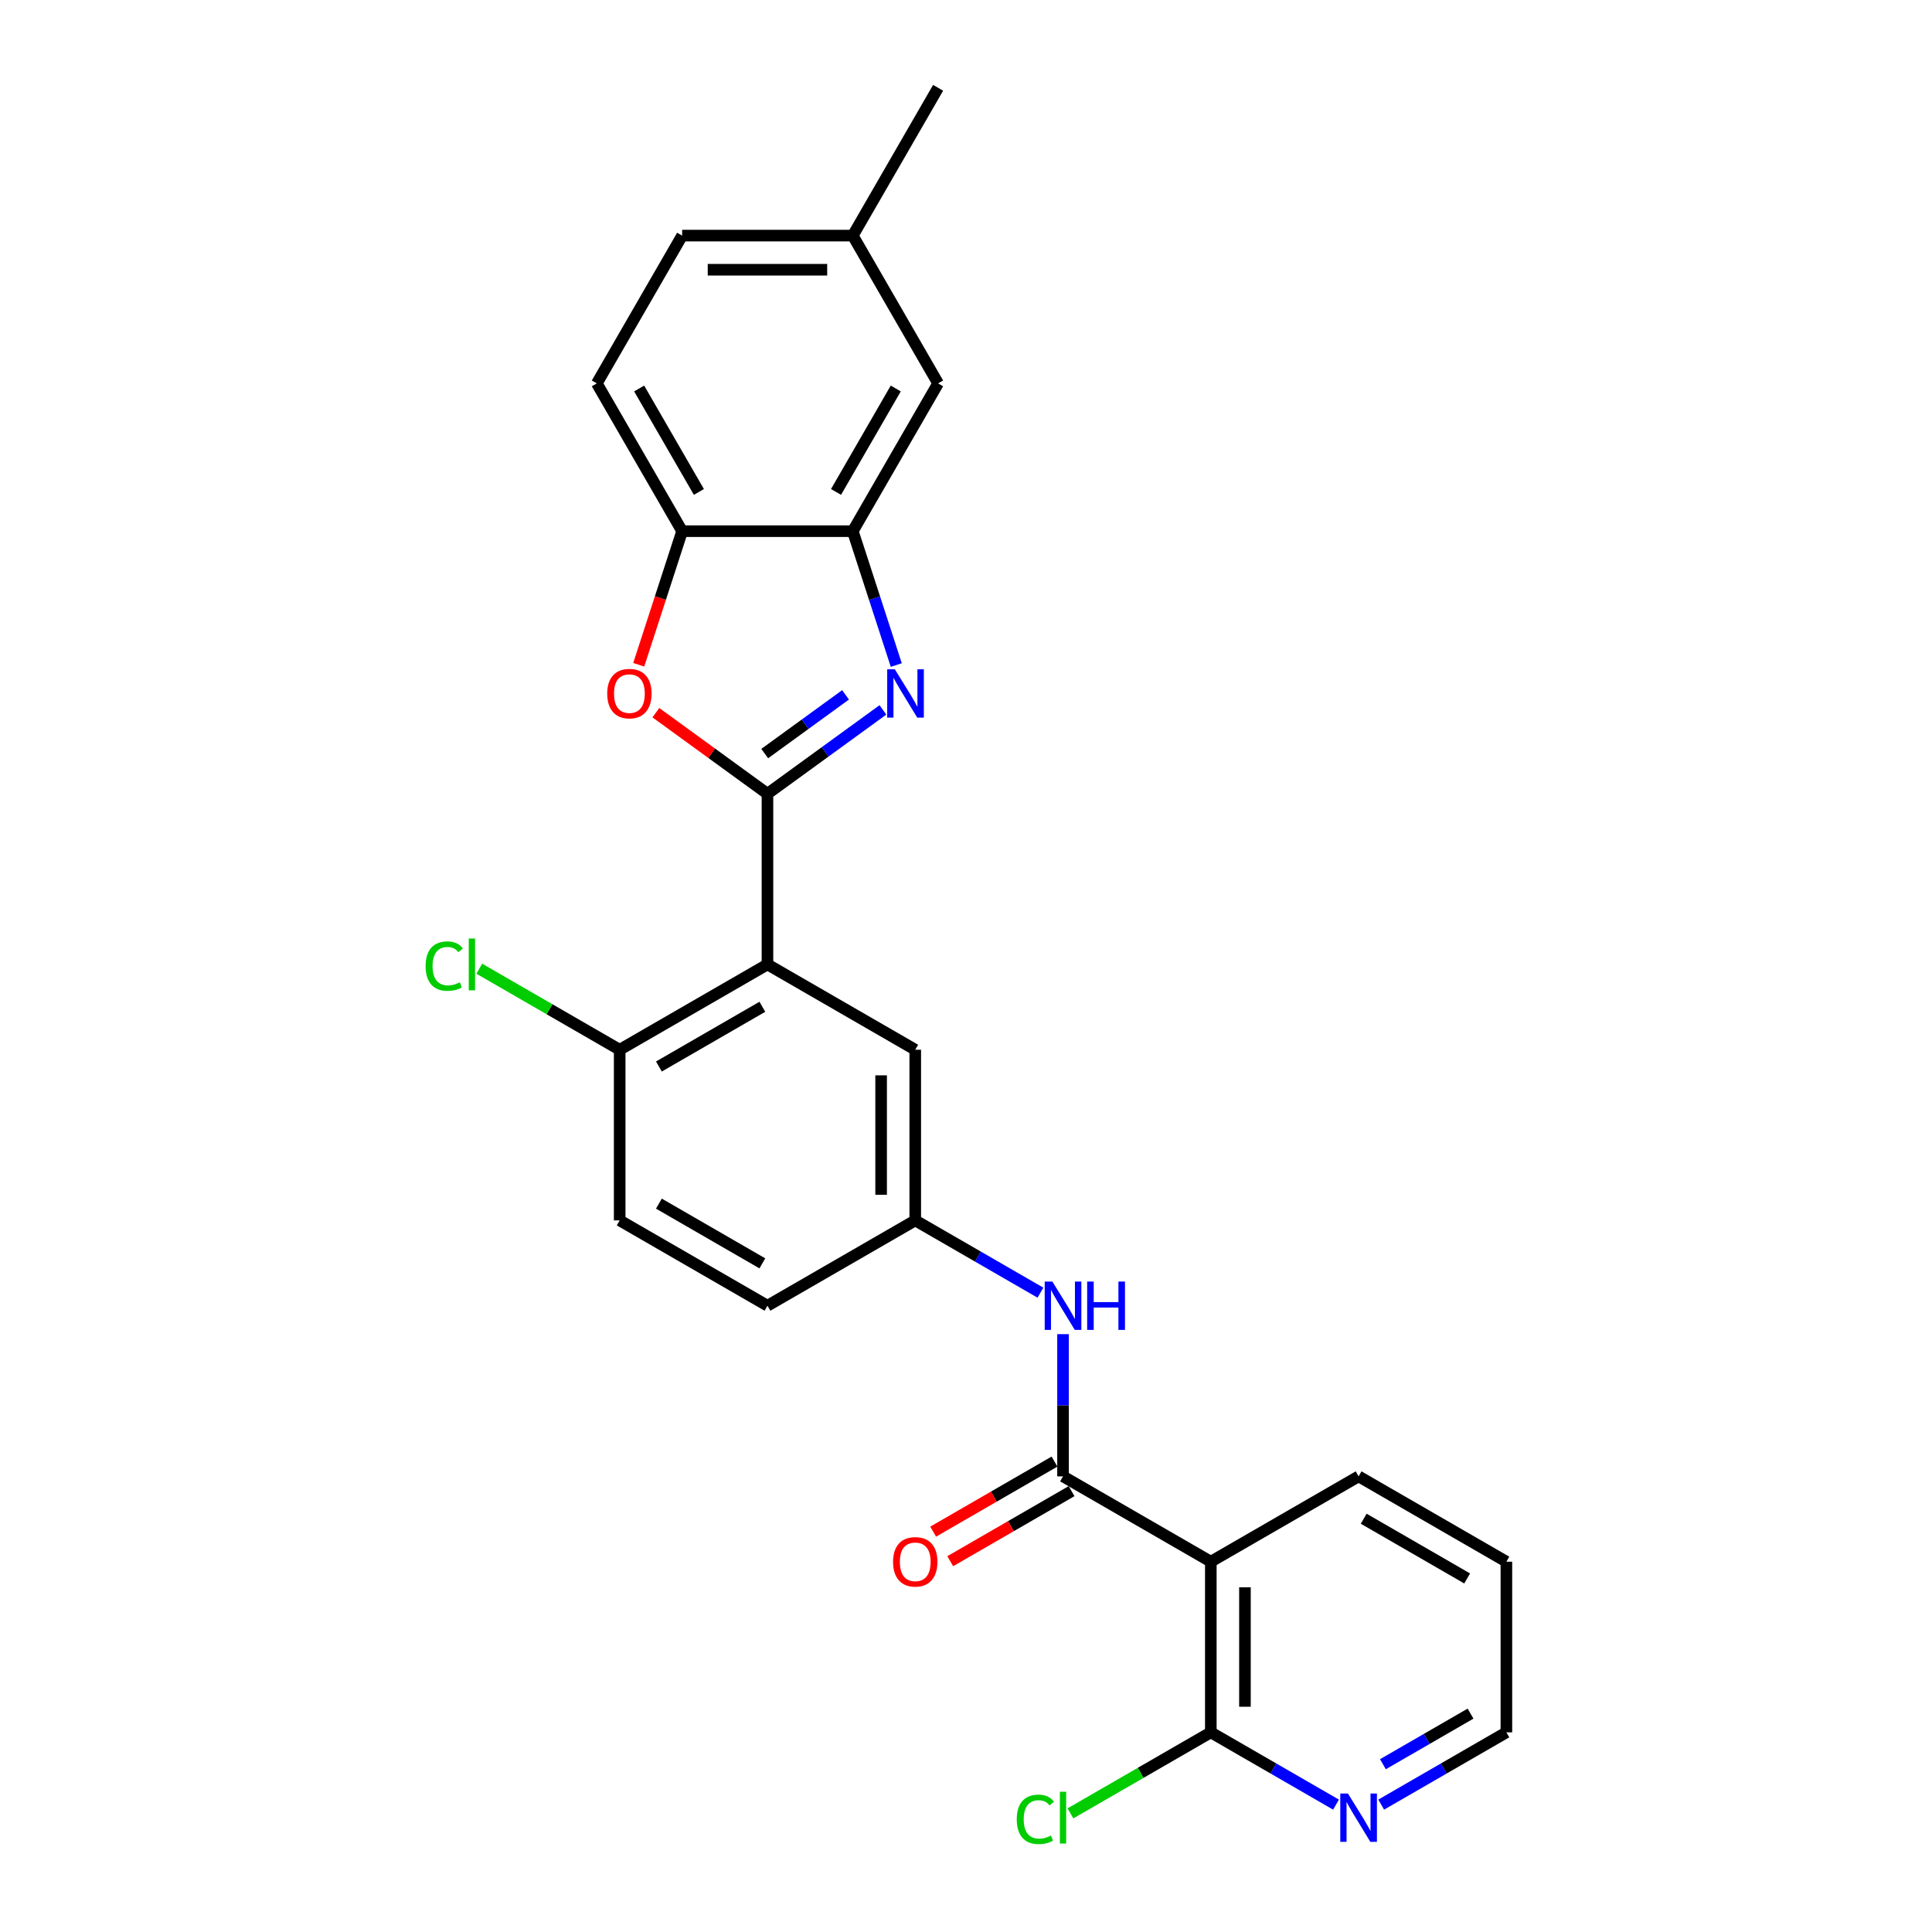 <?xml version='1.0' encoding='iso-8859-1'?>
<svg version='1.1' baseProfile='full'
              xmlns='http://www.w3.org/2000/svg'
                      xmlns:rdkit='http://www.rdkit.org/xml'
                      xmlns:xlink='http://www.w3.org/1999/xlink'
                  xml:space='preserve'
width='1000px' height='1000px' viewBox='0 0 1000 1000'>
<!-- END OF HEADER -->
<rect style='opacity:1.0;fill:#FFFFFF;stroke:none' width='1000' height='1000' x='0' y='0'> </rect>
<path class='bond-0' d='M 397.237,410.857 L 427.119,389.146' style='fill:none;fill-rule:evenodd;stroke:#000000;stroke-width:6px;stroke-linecap:butt;stroke-linejoin:miter;stroke-opacity:1' />
<path class='bond-0' d='M 427.119,389.146 L 457,367.436' style='fill:none;fill-rule:evenodd;stroke:#0000FF;stroke-width:6px;stroke-linecap:butt;stroke-linejoin:miter;stroke-opacity:1' />
<path class='bond-0' d='M 395.818,390.052 L 416.735,374.855' style='fill:none;fill-rule:evenodd;stroke:#000000;stroke-width:6px;stroke-linecap:butt;stroke-linejoin:miter;stroke-opacity:1' />
<path class='bond-0' d='M 416.735,374.855 L 437.652,359.657' style='fill:none;fill-rule:evenodd;stroke:#0000FF;stroke-width:6px;stroke-linecap:butt;stroke-linejoin:miter;stroke-opacity:1' />
<path class='bond-1' d='M 397.237,410.857 L 397.237,499.184' style='fill:none;fill-rule:evenodd;stroke:#000000;stroke-width:6px;stroke-linecap:butt;stroke-linejoin:miter;stroke-opacity:1' />
<path class='bond-2' d='M 397.237,410.857 L 368.353,389.871' style='fill:none;fill-rule:evenodd;stroke:#000000;stroke-width:6px;stroke-linecap:butt;stroke-linejoin:miter;stroke-opacity:1' />
<path class='bond-2' d='M 368.353,389.871 L 339.469,368.886' style='fill:none;fill-rule:evenodd;stroke:#FF0000;stroke-width:6px;stroke-linecap:butt;stroke-linejoin:miter;stroke-opacity:1' />
<path class='bond-5' d='M 463.914,344.224 L 452.657,309.58' style='fill:none;fill-rule:evenodd;stroke:#0000FF;stroke-width:6px;stroke-linecap:butt;stroke-linejoin:miter;stroke-opacity:1' />
<path class='bond-5' d='M 452.657,309.58 L 441.4,274.935' style='fill:none;fill-rule:evenodd;stroke:#000000;stroke-width:6px;stroke-linecap:butt;stroke-linejoin:miter;stroke-opacity:1' />
<path class='bond-9' d='M 397.237,499.184 L 320.743,543.347' style='fill:none;fill-rule:evenodd;stroke:#000000;stroke-width:6px;stroke-linecap:butt;stroke-linejoin:miter;stroke-opacity:1' />
<path class='bond-9' d='M 394.596,521.107 L 341.05,552.022' style='fill:none;fill-rule:evenodd;stroke:#000000;stroke-width:6px;stroke-linecap:butt;stroke-linejoin:miter;stroke-opacity:1' />
<path class='bond-10' d='M 397.237,499.184 L 473.73,543.347' style='fill:none;fill-rule:evenodd;stroke:#000000;stroke-width:6px;stroke-linecap:butt;stroke-linejoin:miter;stroke-opacity:1' />
<path class='bond-6' d='M 330.606,344.083 L 341.84,309.509' style='fill:none;fill-rule:evenodd;stroke:#FF0000;stroke-width:6px;stroke-linecap:butt;stroke-linejoin:miter;stroke-opacity:1' />
<path class='bond-6' d='M 341.84,309.509 L 353.073,274.935' style='fill:none;fill-rule:evenodd;stroke:#000000;stroke-width:6px;stroke-linecap:butt;stroke-linejoin:miter;stroke-opacity:1' />
<path class='bond-3' d='M 550.224,764.165 L 550.224,727.359' style='fill:none;fill-rule:evenodd;stroke:#000000;stroke-width:6px;stroke-linecap:butt;stroke-linejoin:miter;stroke-opacity:1' />
<path class='bond-3' d='M 550.224,727.359 L 550.224,690.553' style='fill:none;fill-rule:evenodd;stroke:#0000FF;stroke-width:6px;stroke-linecap:butt;stroke-linejoin:miter;stroke-opacity:1' />
<path class='bond-4' d='M 550.224,764.165 L 626.717,808.329' style='fill:none;fill-rule:evenodd;stroke:#000000;stroke-width:6px;stroke-linecap:butt;stroke-linejoin:miter;stroke-opacity:1' />
<path class='bond-13' d='M 545.808,756.516 L 514.406,774.645' style='fill:none;fill-rule:evenodd;stroke:#000000;stroke-width:6px;stroke-linecap:butt;stroke-linejoin:miter;stroke-opacity:1' />
<path class='bond-13' d='M 514.406,774.645 L 483.005,792.775' style='fill:none;fill-rule:evenodd;stroke:#FF0000;stroke-width:6px;stroke-linecap:butt;stroke-linejoin:miter;stroke-opacity:1' />
<path class='bond-13' d='M 554.64,771.815 L 523.239,789.944' style='fill:none;fill-rule:evenodd;stroke:#000000;stroke-width:6px;stroke-linecap:butt;stroke-linejoin:miter;stroke-opacity:1' />
<path class='bond-13' d='M 523.239,789.944 L 491.837,808.074' style='fill:none;fill-rule:evenodd;stroke:#FF0000;stroke-width:6px;stroke-linecap:butt;stroke-linejoin:miter;stroke-opacity:1' />
<path class='bond-7' d='M 626.717,808.329 L 626.717,896.656' style='fill:none;fill-rule:evenodd;stroke:#000000;stroke-width:6px;stroke-linecap:butt;stroke-linejoin:miter;stroke-opacity:1' />
<path class='bond-7' d='M 644.383,821.578 L 644.383,883.407' style='fill:none;fill-rule:evenodd;stroke:#000000;stroke-width:6px;stroke-linecap:butt;stroke-linejoin:miter;stroke-opacity:1' />
<path class='bond-22' d='M 626.717,808.329 L 703.211,764.165' style='fill:none;fill-rule:evenodd;stroke:#000000;stroke-width:6px;stroke-linecap:butt;stroke-linejoin:miter;stroke-opacity:1' />
<path class='bond-14' d='M 441.4,274.935 L 485.564,198.442' style='fill:none;fill-rule:evenodd;stroke:#000000;stroke-width:6px;stroke-linecap:butt;stroke-linejoin:miter;stroke-opacity:1' />
<path class='bond-14' d='M 432.726,254.628 L 463.641,201.083' style='fill:none;fill-rule:evenodd;stroke:#000000;stroke-width:6px;stroke-linecap:butt;stroke-linejoin:miter;stroke-opacity:1' />
<path class='bond-26' d='M 441.4,274.935 L 353.073,274.935' style='fill:none;fill-rule:evenodd;stroke:#000000;stroke-width:6px;stroke-linecap:butt;stroke-linejoin:miter;stroke-opacity:1' />
<path class='bond-15' d='M 353.073,274.935 L 308.91,198.442' style='fill:none;fill-rule:evenodd;stroke:#000000;stroke-width:6px;stroke-linecap:butt;stroke-linejoin:miter;stroke-opacity:1' />
<path class='bond-15' d='M 361.747,254.628 L 330.833,201.083' style='fill:none;fill-rule:evenodd;stroke:#000000;stroke-width:6px;stroke-linecap:butt;stroke-linejoin:miter;stroke-opacity:1' />
<path class='bond-11' d='M 626.717,896.656 L 659.117,915.362' style='fill:none;fill-rule:evenodd;stroke:#000000;stroke-width:6px;stroke-linecap:butt;stroke-linejoin:miter;stroke-opacity:1' />
<path class='bond-11' d='M 659.117,915.362 L 691.516,934.068' style='fill:none;fill-rule:evenodd;stroke:#0000FF;stroke-width:6px;stroke-linecap:butt;stroke-linejoin:miter;stroke-opacity:1' />
<path class='bond-17' d='M 626.717,896.656 L 590.387,917.631' style='fill:none;fill-rule:evenodd;stroke:#000000;stroke-width:6px;stroke-linecap:butt;stroke-linejoin:miter;stroke-opacity:1' />
<path class='bond-17' d='M 590.387,917.631 L 554.057,938.606' style='fill:none;fill-rule:evenodd;stroke:#00CC00;stroke-width:6px;stroke-linecap:butt;stroke-linejoin:miter;stroke-opacity:1' />
<path class='bond-8' d='M 538.529,669.086 L 506.13,650.38' style='fill:none;fill-rule:evenodd;stroke:#0000FF;stroke-width:6px;stroke-linecap:butt;stroke-linejoin:miter;stroke-opacity:1' />
<path class='bond-8' d='M 506.13,650.38 L 473.73,631.674' style='fill:none;fill-rule:evenodd;stroke:#000000;stroke-width:6px;stroke-linecap:butt;stroke-linejoin:miter;stroke-opacity:1' />
<path class='bond-16' d='M 320.743,543.347 L 320.743,631.674' style='fill:none;fill-rule:evenodd;stroke:#000000;stroke-width:6px;stroke-linecap:butt;stroke-linejoin:miter;stroke-opacity:1' />
<path class='bond-20' d='M 320.743,543.347 L 284.413,522.372' style='fill:none;fill-rule:evenodd;stroke:#000000;stroke-width:6px;stroke-linecap:butt;stroke-linejoin:miter;stroke-opacity:1' />
<path class='bond-20' d='M 284.413,522.372 L 248.083,501.397' style='fill:none;fill-rule:evenodd;stroke:#00CC00;stroke-width:6px;stroke-linecap:butt;stroke-linejoin:miter;stroke-opacity:1' />
<path class='bond-12' d='M 473.73,543.347 L 473.73,631.674' style='fill:none;fill-rule:evenodd;stroke:#000000;stroke-width:6px;stroke-linecap:butt;stroke-linejoin:miter;stroke-opacity:1' />
<path class='bond-12' d='M 456.065,556.596 L 456.065,618.425' style='fill:none;fill-rule:evenodd;stroke:#000000;stroke-width:6px;stroke-linecap:butt;stroke-linejoin:miter;stroke-opacity:1' />
<path class='bond-29' d='M 714.906,934.068 L 747.305,915.362' style='fill:none;fill-rule:evenodd;stroke:#0000FF;stroke-width:6px;stroke-linecap:butt;stroke-linejoin:miter;stroke-opacity:1' />
<path class='bond-29' d='M 747.305,915.362 L 779.705,896.656' style='fill:none;fill-rule:evenodd;stroke:#000000;stroke-width:6px;stroke-linecap:butt;stroke-linejoin:miter;stroke-opacity:1' />
<path class='bond-29' d='M 715.793,913.157 L 738.472,900.063' style='fill:none;fill-rule:evenodd;stroke:#0000FF;stroke-width:6px;stroke-linecap:butt;stroke-linejoin:miter;stroke-opacity:1' />
<path class='bond-29' d='M 738.472,900.063 L 761.152,886.969' style='fill:none;fill-rule:evenodd;stroke:#000000;stroke-width:6px;stroke-linecap:butt;stroke-linejoin:miter;stroke-opacity:1' />
<path class='bond-19' d='M 473.73,631.674 L 397.237,675.838' style='fill:none;fill-rule:evenodd;stroke:#000000;stroke-width:6px;stroke-linecap:butt;stroke-linejoin:miter;stroke-opacity:1' />
<path class='bond-18' d='M 485.564,198.442 L 441.4,121.948' style='fill:none;fill-rule:evenodd;stroke:#000000;stroke-width:6px;stroke-linecap:butt;stroke-linejoin:miter;stroke-opacity:1' />
<path class='bond-21' d='M 308.91,198.442 L 353.073,121.948' style='fill:none;fill-rule:evenodd;stroke:#000000;stroke-width:6px;stroke-linecap:butt;stroke-linejoin:miter;stroke-opacity:1' />
<path class='bond-28' d='M 320.743,631.674 L 397.237,675.838' style='fill:none;fill-rule:evenodd;stroke:#000000;stroke-width:6px;stroke-linecap:butt;stroke-linejoin:miter;stroke-opacity:1' />
<path class='bond-28' d='M 341.05,623 L 394.596,653.915' style='fill:none;fill-rule:evenodd;stroke:#000000;stroke-width:6px;stroke-linecap:butt;stroke-linejoin:miter;stroke-opacity:1' />
<path class='bond-24' d='M 441.4,121.948 L 485.564,45.455' style='fill:none;fill-rule:evenodd;stroke:#000000;stroke-width:6px;stroke-linecap:butt;stroke-linejoin:miter;stroke-opacity:1' />
<path class='bond-27' d='M 441.4,121.948 L 353.073,121.948' style='fill:none;fill-rule:evenodd;stroke:#000000;stroke-width:6px;stroke-linecap:butt;stroke-linejoin:miter;stroke-opacity:1' />
<path class='bond-27' d='M 428.151,139.614 L 366.322,139.614' style='fill:none;fill-rule:evenodd;stroke:#000000;stroke-width:6px;stroke-linecap:butt;stroke-linejoin:miter;stroke-opacity:1' />
<path class='bond-25' d='M 703.211,764.165 L 779.705,808.329' style='fill:none;fill-rule:evenodd;stroke:#000000;stroke-width:6px;stroke-linecap:butt;stroke-linejoin:miter;stroke-opacity:1' />
<path class='bond-25' d='M 705.852,786.088 L 759.398,817.003' style='fill:none;fill-rule:evenodd;stroke:#000000;stroke-width:6px;stroke-linecap:butt;stroke-linejoin:miter;stroke-opacity:1' />
<path class='bond-23' d='M 779.705,896.656 L 779.705,808.329' style='fill:none;fill-rule:evenodd;stroke:#000000;stroke-width:6px;stroke-linecap:butt;stroke-linejoin:miter;stroke-opacity:1' />
<path  class='atom-1' d='M 463.166 346.432
L 471.362 359.681
Q 472.175 360.988, 473.482 363.356
Q 474.79 365.723, 474.86 365.864
L 474.86 346.432
L 478.181 346.432
L 478.181 371.446
L 474.754 371.446
L 465.957 356.961
Q 464.932 355.265, 463.837 353.322
Q 462.777 351.378, 462.459 350.778
L 462.459 371.446
L 459.209 371.446
L 459.209 346.432
L 463.166 346.432
' fill='#0000FF'/>
<path  class='atom-3' d='M 314.296 359.01
Q 314.296 353.004, 317.264 349.647
Q 320.232 346.291, 325.779 346.291
Q 331.326 346.291, 334.293 349.647
Q 337.261 353.004, 337.261 359.01
Q 337.261 365.087, 334.258 368.549
Q 331.255 371.976, 325.779 371.976
Q 320.267 371.976, 317.264 368.549
Q 314.296 365.122, 314.296 359.01
M 325.779 369.15
Q 329.594 369.15, 331.644 366.606
Q 333.728 364.027, 333.728 359.01
Q 333.728 354.099, 331.644 351.626
Q 329.594 349.117, 325.779 349.117
Q 321.963 349.117, 319.878 351.59
Q 317.829 354.064, 317.829 359.01
Q 317.829 364.062, 319.878 366.606
Q 321.963 369.15, 325.779 369.15
' fill='#FF0000'/>
<path  class='atom-9' d='M 544.695 663.331
L 552.891 676.58
Q 553.704 677.887, 555.011 680.254
Q 556.319 682.622, 556.389 682.763
L 556.389 663.331
L 559.71 663.331
L 559.71 688.345
L 556.283 688.345
L 547.486 673.86
Q 546.461 672.164, 545.366 670.22
Q 544.306 668.277, 543.988 667.677
L 543.988 688.345
L 540.738 688.345
L 540.738 663.331
L 544.695 663.331
' fill='#0000FF'/>
<path  class='atom-9' d='M 562.713 663.331
L 566.105 663.331
L 566.105 673.965
L 578.895 673.965
L 578.895 663.331
L 582.287 663.331
L 582.287 688.345
L 578.895 688.345
L 578.895 676.792
L 566.105 676.792
L 566.105 688.345
L 562.713 688.345
L 562.713 663.331
' fill='#0000FF'/>
<path  class='atom-12' d='M 697.682 928.312
L 705.878 941.561
Q 706.691 942.869, 707.998 945.236
Q 709.306 947.603, 709.376 947.744
L 709.376 928.312
L 712.697 928.312
L 712.697 953.327
L 709.27 953.327
L 700.473 938.841
Q 699.448 937.145, 698.353 935.202
Q 697.293 933.259, 696.975 932.658
L 696.975 953.327
L 693.725 953.327
L 693.725 928.312
L 697.682 928.312
' fill='#0000FF'/>
<path  class='atom-14' d='M 462.248 808.399
Q 462.248 802.393, 465.216 799.037
Q 468.183 795.68, 473.73 795.68
Q 479.277 795.68, 482.245 799.037
Q 485.213 802.393, 485.213 808.399
Q 485.213 814.476, 482.21 817.939
Q 479.207 821.366, 473.73 821.366
Q 468.219 821.366, 465.216 817.939
Q 462.248 814.512, 462.248 808.399
M 473.73 818.539
Q 477.546 818.539, 479.595 815.996
Q 481.68 813.416, 481.68 808.399
Q 481.68 803.488, 479.595 801.015
Q 477.546 798.507, 473.73 798.507
Q 469.915 798.507, 467.83 800.98
Q 465.781 803.453, 465.781 808.399
Q 465.781 813.452, 467.83 815.996
Q 469.915 818.539, 473.73 818.539
' fill='#FF0000'/>
<path  class='atom-18' d='M 526.27 941.685
Q 526.27 935.467, 529.167 932.216
Q 532.099 928.931, 537.646 928.931
Q 542.804 928.931, 545.56 932.57
L 543.228 934.478
Q 541.215 931.828, 537.646 931.828
Q 533.866 931.828, 531.852 934.372
Q 529.873 936.88, 529.873 941.685
Q 529.873 946.631, 531.923 949.175
Q 534.007 951.719, 538.035 951.719
Q 540.791 951.719, 544.006 950.058
L 544.995 952.708
Q 543.688 953.556, 541.709 954.051
Q 539.731 954.545, 537.54 954.545
Q 532.099 954.545, 529.167 951.224
Q 526.27 947.903, 526.27 941.685
' fill='#00CC00'/>
<path  class='atom-18' d='M 548.599 927.411
L 551.849 927.411
L 551.849 954.227
L 548.599 954.227
L 548.599 927.411
' fill='#00CC00'/>
<path  class='atom-21' d='M 220.295 500.049
Q 220.295 493.831, 223.193 490.581
Q 226.125 487.295, 231.672 487.295
Q 236.83 487.295, 239.586 490.934
L 237.254 492.842
Q 235.24 490.192, 231.672 490.192
Q 227.892 490.192, 225.878 492.736
Q 223.899 495.244, 223.899 500.049
Q 223.899 504.996, 225.948 507.54
Q 228.033 510.083, 232.061 510.083
Q 234.816 510.083, 238.032 508.423
L 239.021 511.073
Q 237.714 511.921, 235.735 512.415
Q 233.757 512.91, 231.566 512.91
Q 226.125 512.91, 223.193 509.589
Q 220.295 506.268, 220.295 500.049
' fill='#00CC00'/>
<path  class='atom-21' d='M 242.625 485.776
L 245.875 485.776
L 245.875 512.592
L 242.625 512.592
L 242.625 485.776
' fill='#00CC00'/>
</svg>
